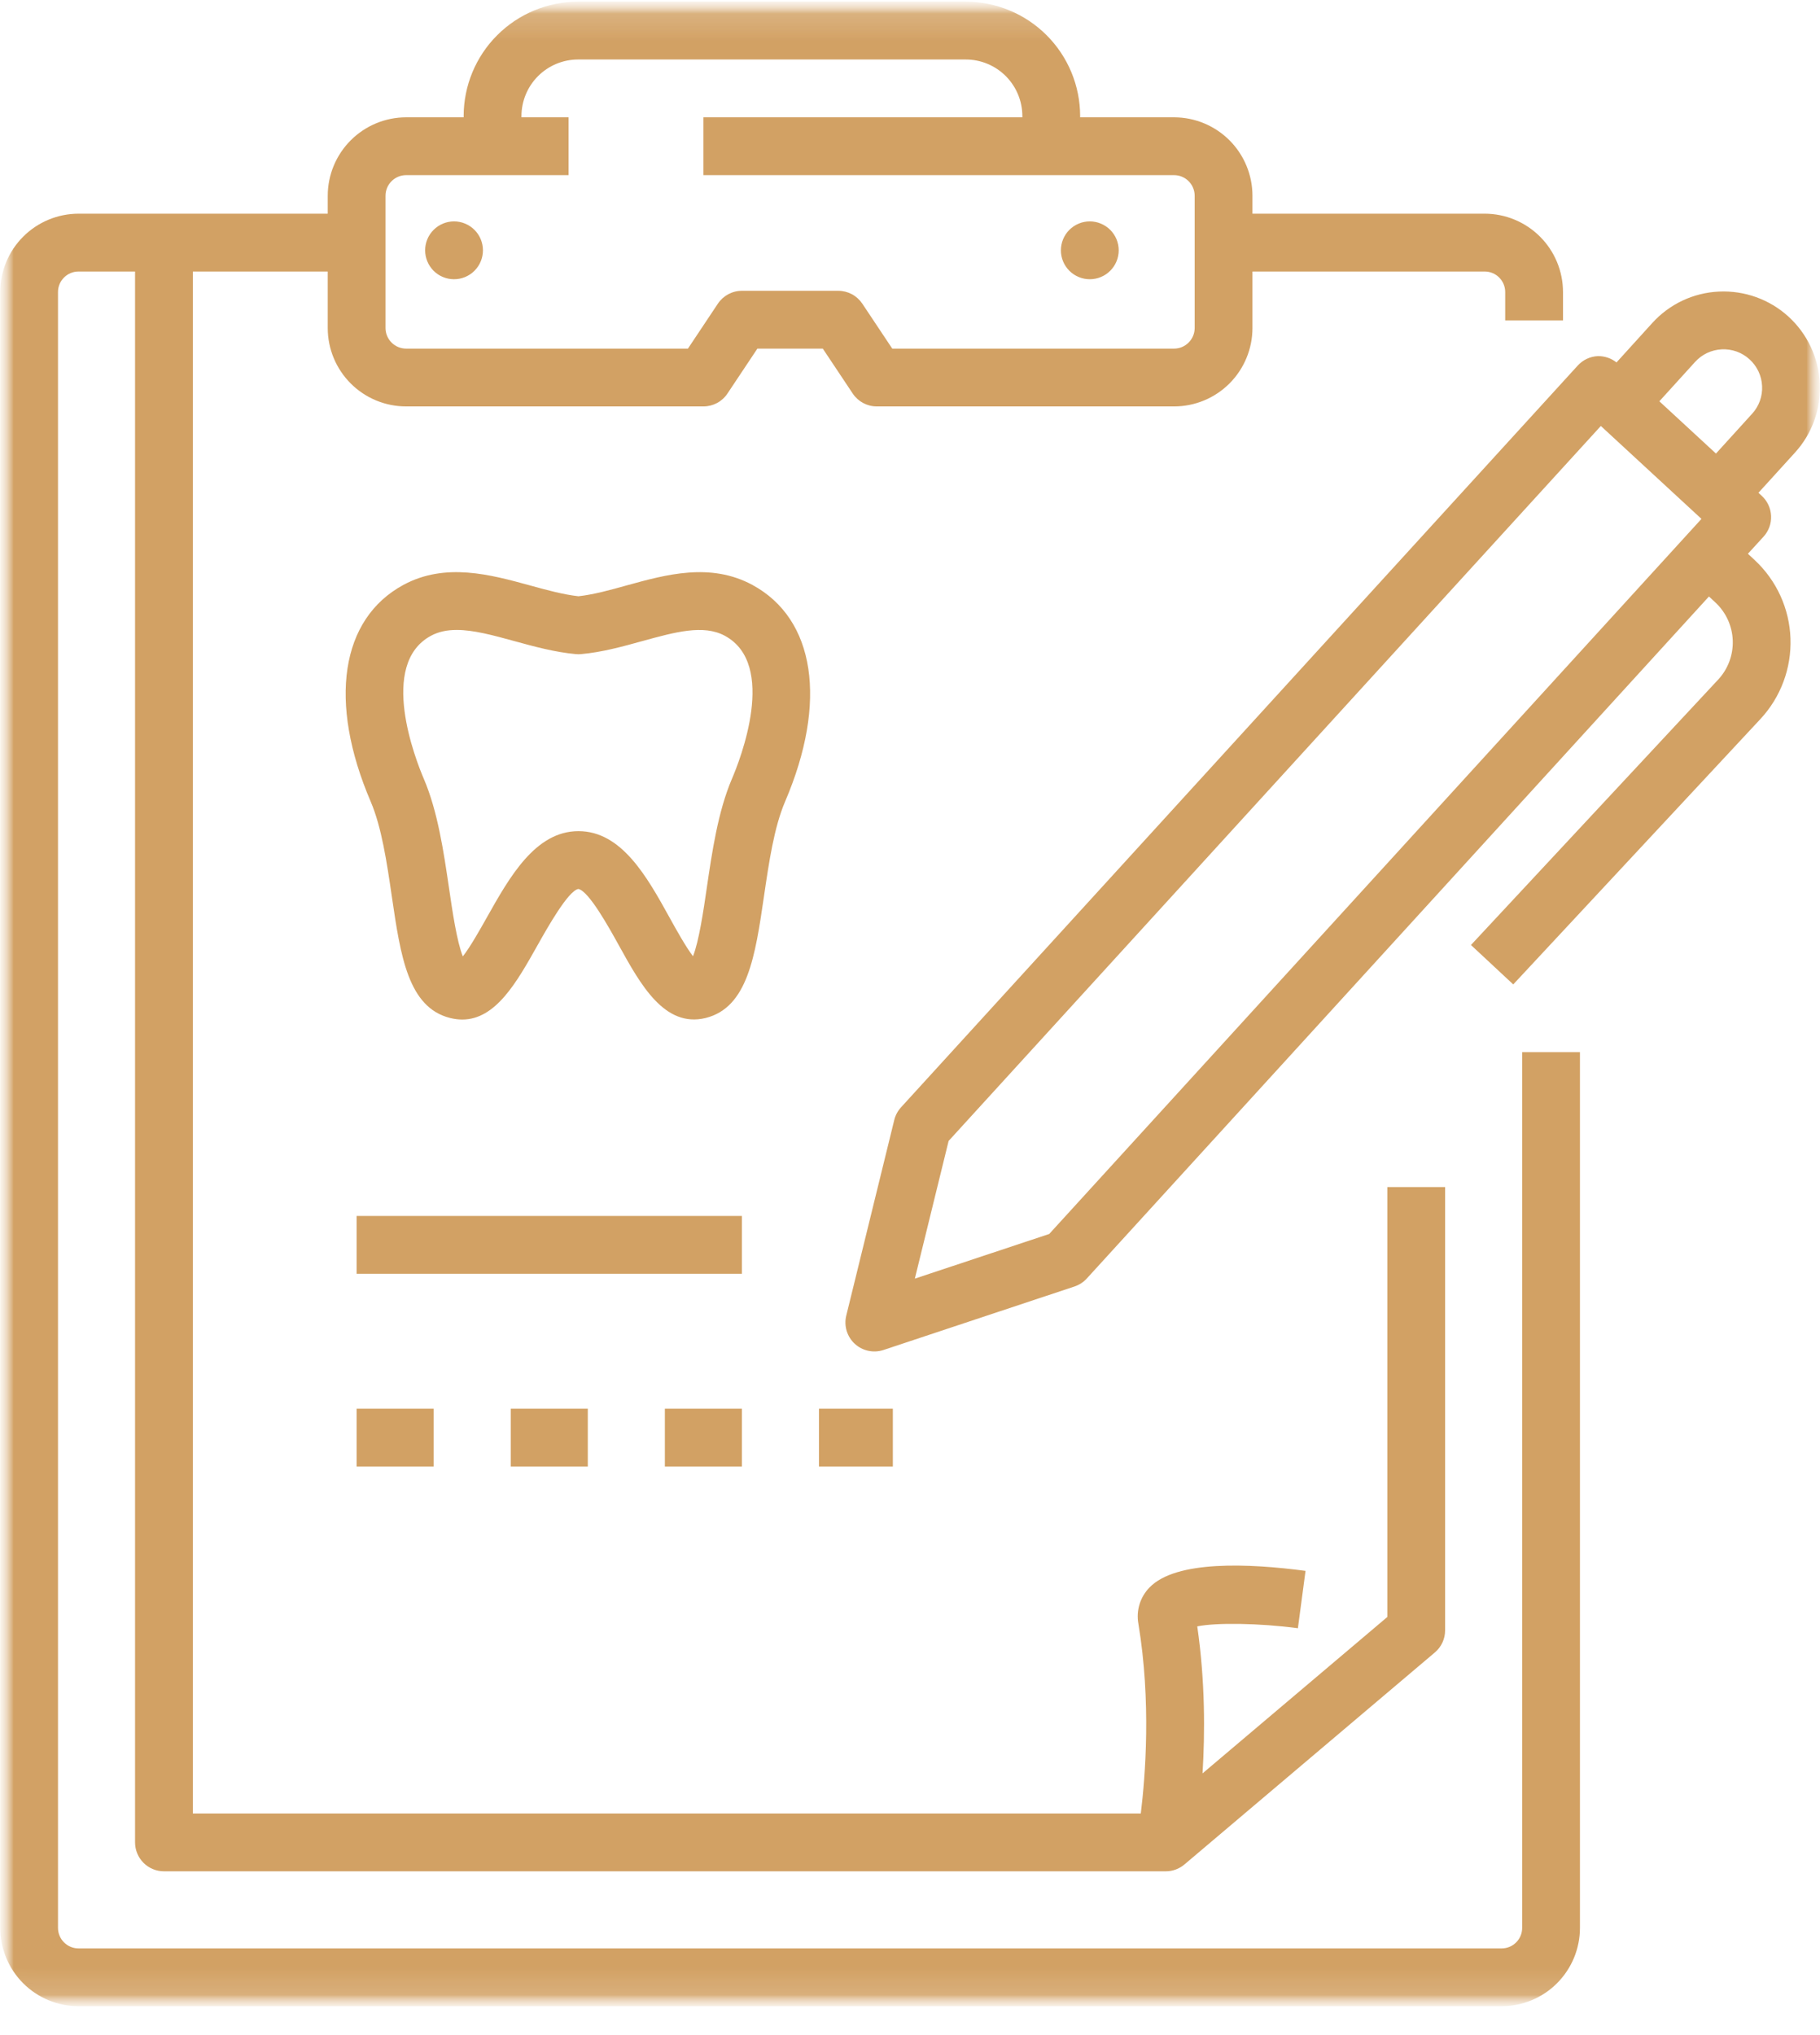 <svg width="68" height="76" viewBox="0 0 68 76" fill="none" xmlns="http://www.w3.org/2000/svg">
<mask id="mask0_14836_101" style="mask-type:luminance" maskUnits="userSpaceOnUse" x="0" y="0" width="68" height="76">
<path d="M68 0.062H0V75.062H68V0.062Z" fill="white"/>
</mask>
<g mask="url(#mask0_14836_101)">
<mask id="mask1_14836_101" style="mask-type:luminance" maskUnits="userSpaceOnUse" x="0" y="0" width="68" height="75">
<path d="M68 0.062H0V74.922H68V0.062Z" fill="white"/>
</mask>
<g mask="url(#mask1_14836_101)">
<mask id="mask2_14836_101" style="mask-type:luminance" maskUnits="userSpaceOnUse" x="0" y="0" width="68" height="75">
<path d="M67.997 0.062H0.008V74.922H67.997V0.062Z" fill="white"/>
</mask>
<g mask="url(#mask2_14836_101)">
<path d="M56.872 71.997C56.872 72.42 56.529 72.763 56.107 72.763H2.932C2.729 72.763 2.535 72.682 2.392 72.538C2.248 72.395 2.167 72.2 2.167 71.997V10.905C2.167 10.483 2.511 10.14 2.932 10.14H5.046V68.804C5.046 69.091 5.16 69.365 5.363 69.568C5.565 69.77 5.84 69.884 6.126 69.884H43.556C43.811 69.884 44.059 69.793 44.254 69.628L53.611 61.71C53.731 61.609 53.827 61.483 53.893 61.34C53.959 61.198 53.993 61.043 53.993 60.886V44.331H51.834V60.386L44.93 66.227C45.022 64.737 45.031 62.791 44.733 60.737C45.436 60.593 47.043 60.613 48.493 60.806L48.778 58.664C46.664 58.383 43.938 58.263 42.952 59.281C42.779 59.456 42.651 59.67 42.578 59.905C42.504 60.141 42.489 60.39 42.532 60.632C43.018 63.546 42.792 66.35 42.623 67.724H7.206V10.14H12.245V12.25C12.245 13.027 12.554 13.771 13.103 14.32C13.652 14.869 14.396 15.178 15.173 15.178H26.281C26.459 15.178 26.634 15.134 26.79 15.051C26.947 14.967 27.081 14.845 27.179 14.698L28.298 13.019H30.742L31.861 14.698C32.062 14.998 32.398 15.178 32.759 15.178H43.867C44.643 15.178 45.388 14.869 45.937 14.32C46.486 13.771 46.794 13.027 46.795 12.25V10.14H55.473C55.894 10.14 56.238 10.483 56.238 10.905V11.964H58.398V10.905C58.397 10.13 58.089 9.386 57.54 8.838C56.992 8.29 56.249 7.981 55.473 7.98H46.795V7.31C46.794 6.533 46.486 5.789 45.937 5.24C45.388 4.691 44.643 4.382 43.867 4.381H40.357V4.335C40.356 3.202 39.905 2.116 39.104 1.315C38.303 0.514 37.217 0.064 36.084 0.062H21.596C20.463 0.064 19.377 0.514 18.576 1.315C17.775 2.116 17.325 3.202 17.323 4.335V4.381H15.173C14.397 4.382 13.653 4.691 13.104 5.24C12.555 5.789 12.246 6.533 12.245 7.31V7.98H2.932C2.157 7.982 1.414 8.29 0.866 8.838C0.317 9.386 0.009 10.13 0.008 10.905V71.997C0.009 72.773 0.317 73.516 0.865 74.064C1.414 74.613 2.157 74.921 2.932 74.922H56.107C56.882 74.921 57.626 74.613 58.174 74.065C58.722 73.516 59.031 72.773 59.031 71.997V39.292H56.872V71.997ZM14.404 7.31C14.404 7.106 14.485 6.91 14.63 6.766C14.774 6.622 14.969 6.541 15.173 6.541H21.242V4.381H19.483V4.335C19.484 3.775 19.707 3.238 20.103 2.842C20.499 2.446 21.036 2.223 21.596 2.222H36.084C36.644 2.222 37.181 2.445 37.578 2.841C37.974 3.238 38.197 3.775 38.198 4.335V4.381H26.281V6.541H43.867C44.071 6.541 44.266 6.622 44.41 6.766C44.554 6.91 44.636 7.106 44.636 7.31V12.25C44.636 12.454 44.554 12.649 44.41 12.793C44.266 12.938 44.071 13.019 43.867 13.019H33.337L32.218 11.34C32.119 11.193 31.985 11.071 31.829 10.987C31.672 10.904 31.497 10.86 31.319 10.86H27.72C27.359 10.86 27.023 11.04 26.822 11.34L25.703 13.019H15.173C14.969 13.019 14.774 12.938 14.63 12.793C14.485 12.649 14.404 12.454 14.404 12.25V7.31ZM15.884 9.348C15.884 9.206 15.912 9.066 15.966 8.935C16.02 8.804 16.1 8.685 16.201 8.584C16.301 8.484 16.42 8.405 16.551 8.35C16.682 8.296 16.823 8.268 16.964 8.268C17.106 8.268 17.247 8.296 17.378 8.351C17.509 8.405 17.628 8.485 17.728 8.585C17.828 8.685 17.908 8.804 17.962 8.935C18.016 9.066 18.044 9.207 18.044 9.349C18.044 9.635 17.93 9.91 17.727 10.112C17.525 10.315 17.25 10.428 16.964 10.428C16.677 10.428 16.402 10.314 16.2 10.112C15.998 9.909 15.884 9.634 15.884 9.348ZM39.638 9.348C39.638 9.206 39.666 9.066 39.72 8.935C39.774 8.804 39.854 8.685 39.954 8.584C40.054 8.484 40.173 8.405 40.305 8.35C40.436 8.296 40.576 8.268 40.718 8.268C40.86 8.268 41 8.296 41.131 8.351C41.262 8.405 41.381 8.485 41.482 8.585C41.582 8.685 41.661 8.804 41.716 8.935C41.77 9.066 41.798 9.207 41.798 9.349C41.798 9.635 41.684 9.91 41.481 10.112C41.278 10.315 41.004 10.428 40.717 10.428C40.431 10.428 40.156 10.314 39.954 10.112C39.751 9.909 39.637 9.634 39.638 9.348ZM67.993 14.311C67.947 13.358 67.524 12.462 66.818 11.82C66.111 11.178 65.179 10.844 64.225 10.889C63.753 10.91 63.29 11.025 62.862 11.226C62.434 11.428 62.051 11.712 61.733 12.063L60.397 13.535C60.199 13.379 59.953 13.295 59.7 13.299C59.413 13.312 59.143 13.439 58.949 13.651L33.662 41.356C33.541 41.49 33.455 41.651 33.412 41.826L31.618 49.134C31.573 49.321 31.578 49.517 31.634 49.702C31.69 49.886 31.794 50.053 31.935 50.183C32.077 50.314 32.251 50.404 32.439 50.445C32.628 50.486 32.824 50.476 33.007 50.416L40.149 48.043C40.324 47.984 40.482 47.881 40.606 47.745L63.851 22.276L64.094 22.502C64.489 22.87 64.721 23.38 64.74 23.919C64.759 24.459 64.564 24.984 64.196 25.379L54.959 35.291L56.539 36.763L65.776 26.85C66.533 26.036 66.936 24.954 66.897 23.843C66.858 22.731 66.379 21.681 65.566 20.922L65.307 20.68L65.891 20.041C66.084 19.83 66.185 19.552 66.172 19.266C66.16 18.981 66.035 18.712 65.826 18.519L65.7 18.403L67.063 16.904C67.382 16.555 67.628 16.146 67.788 15.701C67.947 15.256 68.017 14.783 67.993 14.311ZM39.201 46.083L34.181 47.75L35.443 42.608L59.812 15.908L63.571 19.378L39.201 46.083ZM65.464 15.451L64.113 16.938L61.998 14.986L63.333 13.516C63.46 13.376 63.613 13.262 63.784 13.181C63.955 13.101 64.141 13.055 64.33 13.046C64.519 13.037 64.707 13.065 64.885 13.128C65.063 13.192 65.227 13.291 65.366 13.418C65.651 13.678 65.818 14.031 65.836 14.415C65.846 14.604 65.818 14.793 65.754 14.971C65.69 15.149 65.592 15.312 65.464 15.451ZM27.72 47.57H13.324V45.41H27.72V47.57ZM13.324 52.608H16.203V54.768H13.324V52.608ZM30.6 54.768V52.608H33.359V54.768H30.6ZM24.841 54.768V52.608H27.72V54.768H24.841ZM19.083 54.768V52.608H21.962V54.768H19.083ZM29.334 29.933C30.928 26.212 30.459 23.112 28.108 21.842C26.541 20.998 24.883 21.457 23.422 21.86C22.785 22.038 22.182 22.204 21.613 22.267C21.046 22.204 20.439 22.038 19.8 21.862C18.32 21.457 16.642 20.997 15.074 21.842C12.724 23.112 12.255 26.212 13.849 29.933C14.26 30.893 14.453 32.206 14.639 33.473C14.965 35.701 15.247 37.624 16.818 38.017C16.976 38.056 17.126 38.075 17.27 38.075C18.523 38.075 19.31 36.676 20.073 35.32C20.448 34.653 21.228 33.265 21.608 33.199C21.997 33.268 22.761 34.651 23.129 35.316C23.928 36.761 24.826 38.393 26.365 38.017C27.936 37.624 28.218 35.701 28.544 33.473C28.73 32.206 28.922 30.893 29.334 29.933ZM27.348 29.083C26.826 30.302 26.604 31.82 26.407 33.161C26.287 33.986 26.114 35.16 25.892 35.711C25.618 35.353 25.257 34.701 25.019 34.271C24.181 32.756 23.231 31.039 21.613 31.039C20.003 31.039 19.04 32.751 18.19 34.262C17.945 34.698 17.573 35.36 17.293 35.717C17.069 35.169 16.897 33.99 16.776 33.161C16.578 31.82 16.357 30.302 15.834 29.083C15.532 28.378 14.126 24.809 16.101 23.743C16.388 23.588 16.711 23.525 17.064 23.525C17.697 23.525 18.428 23.725 19.229 23.945C19.967 24.147 20.73 24.356 21.516 24.428C21.58 24.434 21.647 24.434 21.711 24.428C22.503 24.356 23.262 24.145 23.997 23.942C25.223 23.605 26.282 23.31 27.082 23.743C29.056 24.809 27.651 28.378 27.348 29.083Z" fill="#D2A164"/>
</g>
</g>
</g>
</svg>
